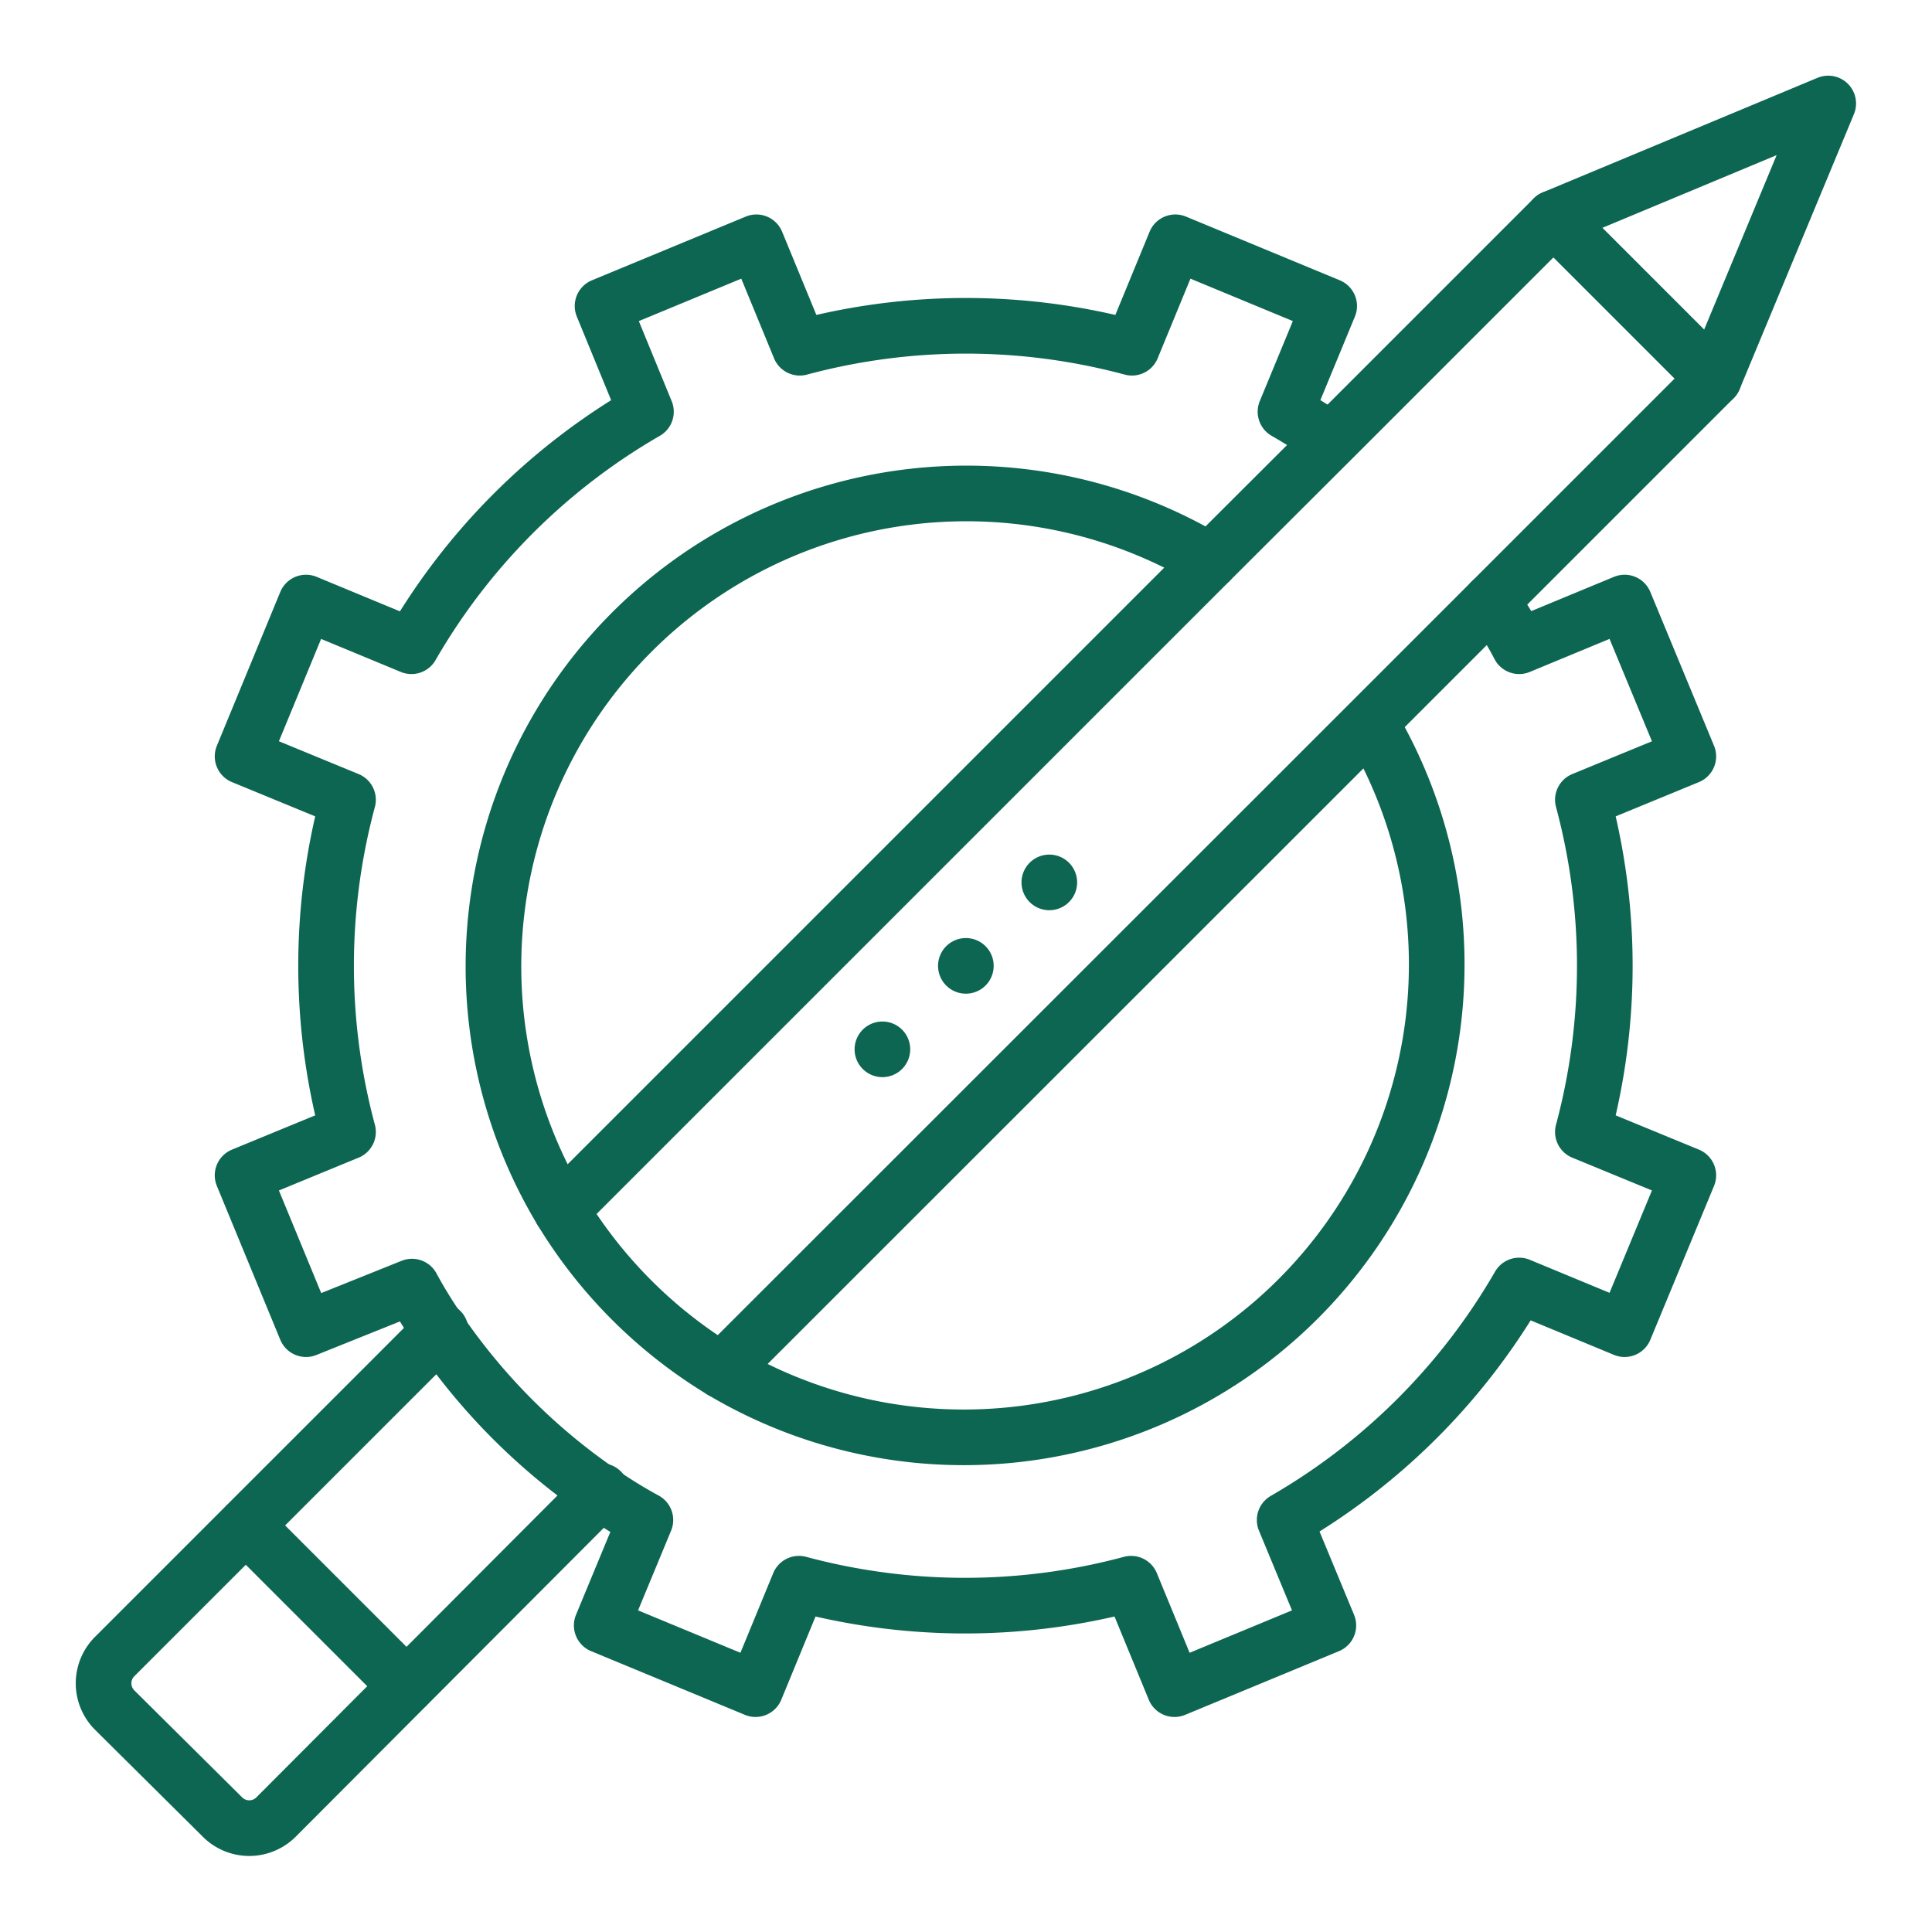 <svg xmlns="http://www.w3.org/2000/svg" viewBox="0 0 69.45 69.45"><defs><style>.cls-1,.cls-2{fill:none;}.cls-1{stroke:#0D6652;stroke-linecap:round;stroke-linejoin:round;stroke-width:2px;}</style></defs><g id="图层_2" data-name="图层 2"><g id="图层_1-2" data-name="图层 1"><path class="cls-1" d="M43.5,20.17A17,17,0,0,0,20.17,43.5a17.12,17.12,0,0,0,5.77,5.77A17,17,0,0,0,49.27,26"/><path class="cls-1" d="M53.61,21.61c.37.52.71,1.06,1,1.62l3.79-1.57,2.29,5.53-3.79,1.56a23,23,0,0,1,0,11.94l3.79,1.56-2.29,5.53-3.79-1.57a23,23,0,0,1-8.43,8.43l1.57,3.79-5.53,2.29-1.56-3.79a23,23,0,0,1-11.94,0l-1.56,3.79-5.53-2.29,1.57-3.79a17.15,17.15,0,0,1-1.62-1,22.29,22.29,0,0,1-5.77-5.77,17.15,17.15,0,0,1-1-1.62L11,47.78,8.72,42.25l3.79-1.56a23,23,0,0,1,0-11.94L8.72,27.19,11,21.66l3.79,1.57a23,23,0,0,1,8.43-8.43L21.66,11l5.53-2.29,1.56,3.79a23,23,0,0,1,11.94,0l1.56-3.79L47.78,11,46.21,14.8c.56.32,1.1.67,1.63,1"/><polyline class="cls-1" points="25.94 49.27 49.27 25.95 53.61 21.61 61.61 13.61 65.72 3.72 55.84 7.84 47.84 15.84 43.5 20.17 20.17 43.5"/><path class="cls-1" d="M15.84,47.83,4.12,59.55a1.36,1.36,0,0,0,0,1.92L8,65.32a1.36,1.36,0,0,0,1.92,0L21.61,53.6"/><line class="cls-1" x1="14.61" y1="60.61" x2="8.84" y2="54.84"/><line class="cls-1" x1="61.61" y1="13.61" x2="55.84" y2="7.84"/><line class="cls-1" x1="34.72" y1="34.72" x2="34.72" y2="34.72"/><line class="cls-1" x1="31.72" y1="37.72" x2="31.72" y2="37.72"/><line class="cls-1" x1="37.72" y1="31.72" x2="37.72" y2="31.72"/><rect class="cls-2" width="69.45" height="69.45"/></g></g></svg>